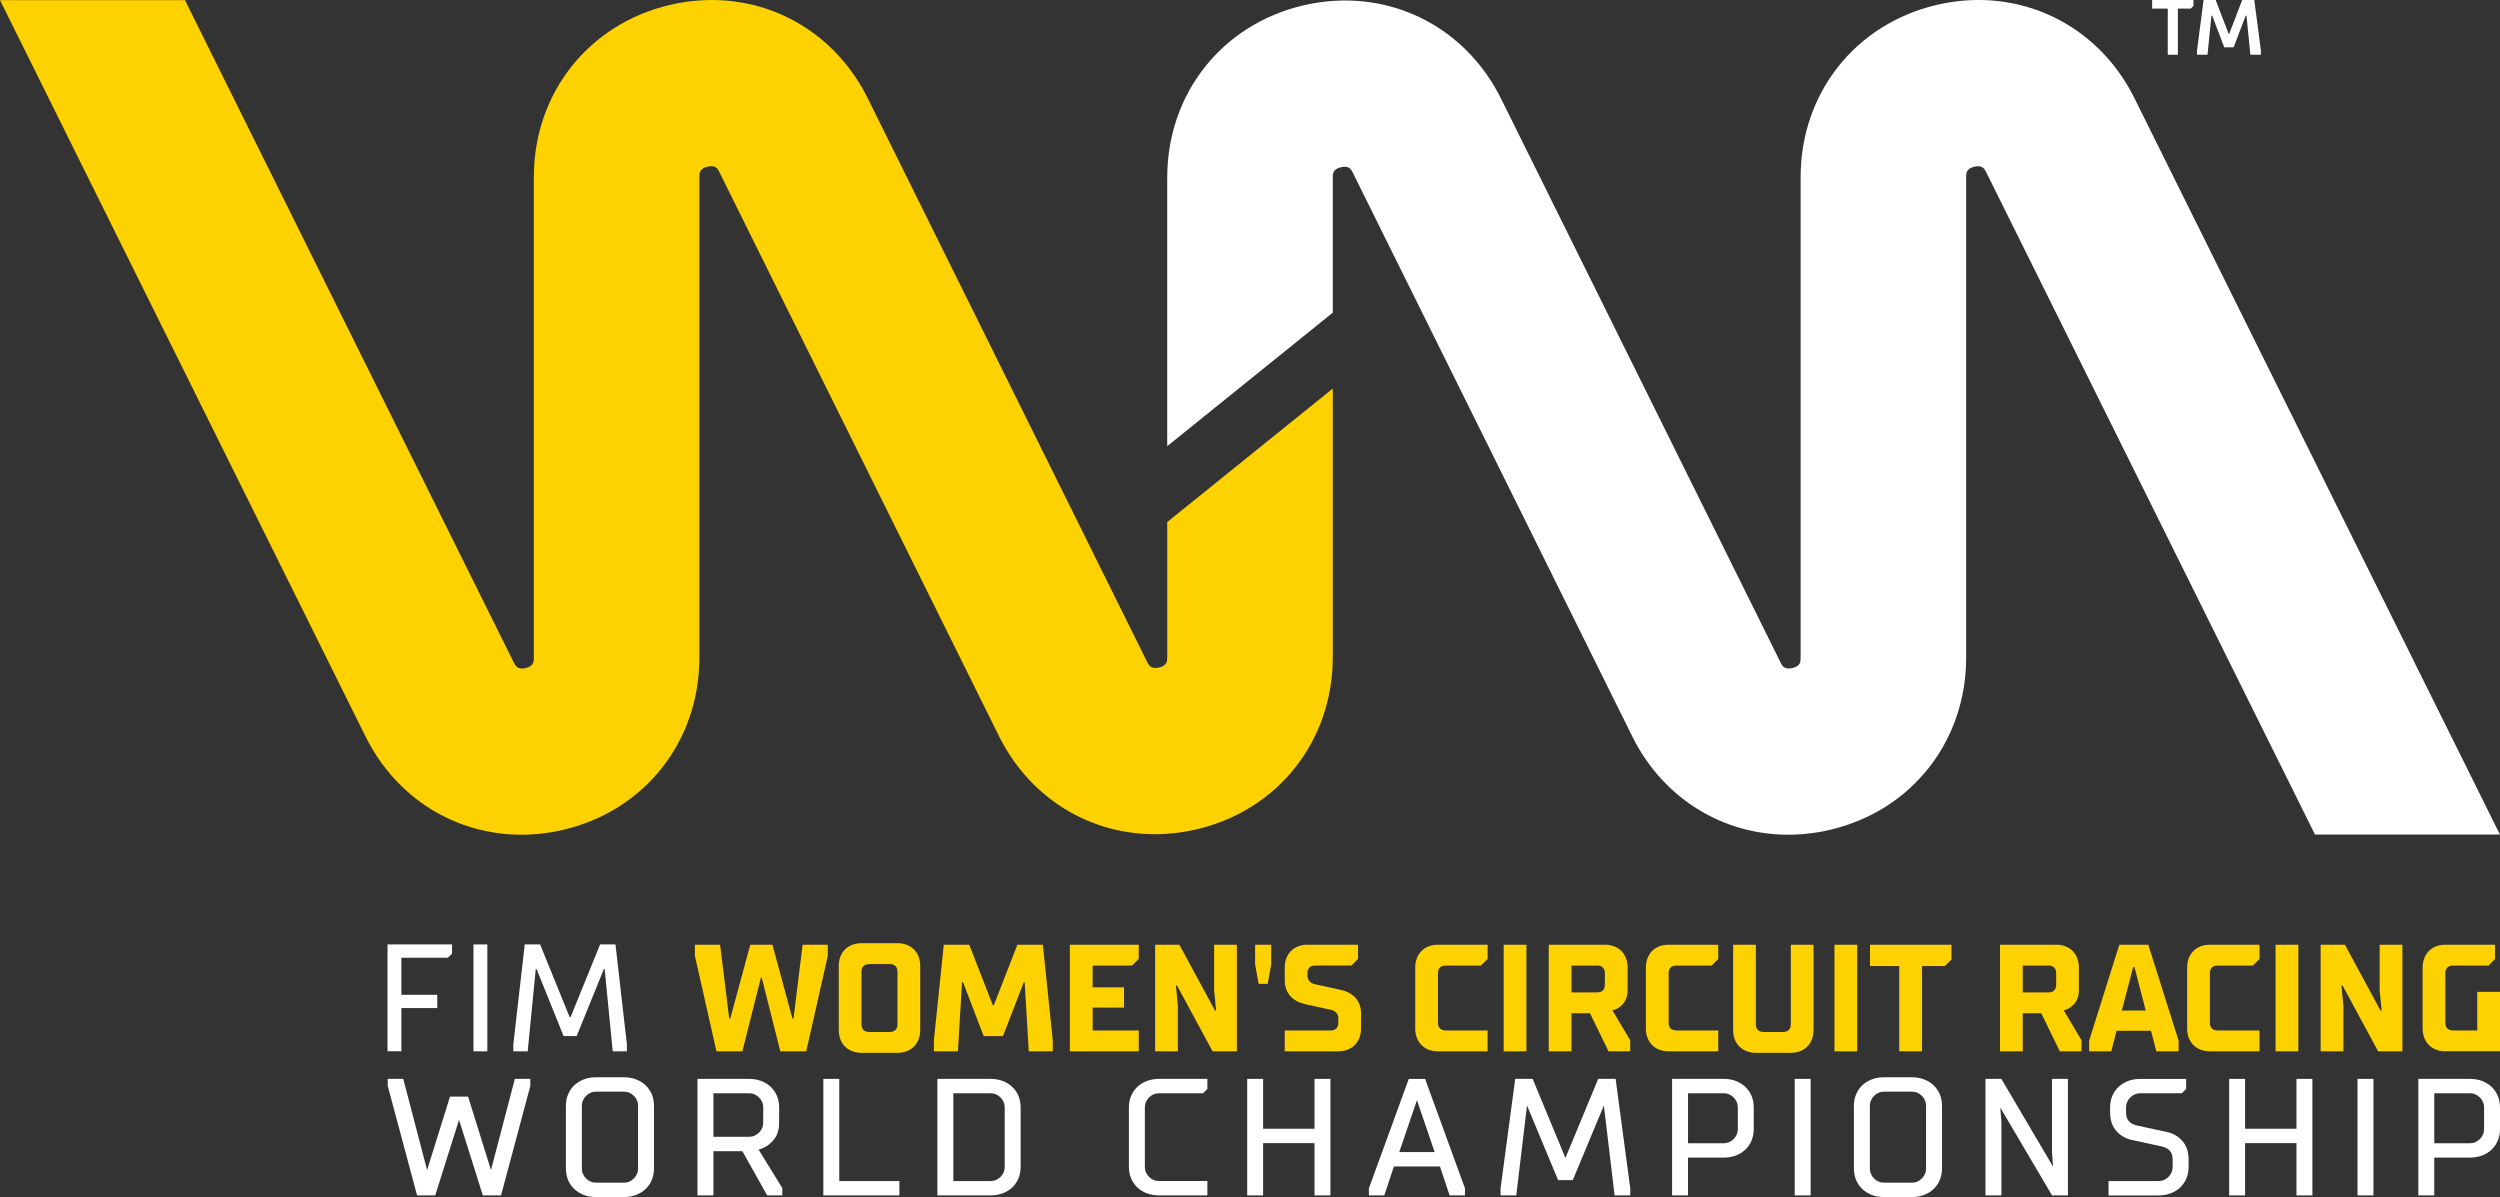 <svg width="236" height="113" viewBox="0 0 236 113" fill="none" xmlns="http://www.w3.org/2000/svg">
<rect x="0" y="0" width="236" height="113" fill="#333333" stroke="none"/>
<g clip-path="url(#clip0_245_101)">
<path d="M36.582 99.244V89.154H42.671V90.019L42.284 90.407H37.89V93.91H41.279V95.163H37.89V99.242H36.582V99.244Z" fill="white"/>
<path d="M44.696 99.244V89.154H46.004V99.244H44.696Z" fill="white"/>
<path d="M48.46 99.244V98.567L49.536 89.154H50.988L53.775 96.016H53.862L56.649 89.154H58.101L59.177 98.567V99.244H57.841L57.079 91.475H57.008L54.438 97.804H53.204L50.648 91.475H50.577L49.815 99.244H48.46Z" fill="white"/>
<path d="M48.602 101.847L46.348 110.454L44.189 103.519H42.48L40.318 110.454L38.067 101.847H36.603V102.512L39.372 112.848H41.085L43.334 105.717L45.581 112.848H47.297L50.056 102.536L50.063 102.512V101.847H48.602Z" fill="white"/>
<path d="M61.535 103.313C61.4 102.986 61.204 102.7 60.954 102.46C60.706 102.221 60.402 102.032 60.053 101.897C59.706 101.762 59.319 101.695 58.903 101.695H56.255C55.84 101.695 55.455 101.764 55.106 101.897C54.757 102.032 54.455 102.221 54.204 102.46C53.954 102.7 53.761 102.986 53.624 103.313C53.489 103.637 53.421 104 53.421 104.386V110.309C53.421 110.698 53.489 111.058 53.624 111.382C53.758 111.709 53.954 111.996 54.204 112.235C54.452 112.474 54.757 112.664 55.106 112.799C55.453 112.934 55.84 113 56.255 113H58.903C59.319 113 59.703 112.931 60.053 112.799C60.402 112.664 60.704 112.474 60.954 112.235C61.204 111.996 61.398 111.709 61.535 111.382C61.669 111.058 61.737 110.696 61.737 110.309V104.386C61.737 103.997 61.669 103.637 61.535 103.313ZM58.906 111.643H56.258C56.074 111.643 55.899 111.607 55.743 111.536C55.583 111.465 55.441 111.368 55.323 111.247C55.205 111.127 55.106 110.984 55.035 110.826C54.964 110.669 54.929 110.494 54.929 110.309V104.386C54.929 104.201 54.964 104.026 55.035 103.87C55.106 103.709 55.203 103.566 55.323 103.448C55.443 103.33 55.585 103.23 55.743 103.159C55.899 103.088 56.074 103.052 56.258 103.052H58.906C59.09 103.052 59.264 103.088 59.42 103.159C59.581 103.23 59.722 103.327 59.84 103.448C59.961 103.569 60.057 103.711 60.128 103.87C60.199 104.026 60.234 104.201 60.234 104.386V110.309C60.234 110.494 60.199 110.669 60.128 110.826C60.057 110.987 59.961 111.129 59.84 111.247C59.72 111.368 59.578 111.465 59.42 111.536C59.262 111.607 59.09 111.643 58.906 111.643Z" fill="white"/>
<path d="M71.614 108.528C71.921 108.438 72.202 108.308 72.452 108.14C72.726 107.965 72.976 107.704 73.202 107.365C73.434 107.017 73.552 106.551 73.552 105.98V104.537C73.552 104.149 73.483 103.789 73.349 103.464C73.214 103.138 73.018 102.851 72.768 102.612C72.52 102.373 72.216 102.183 71.867 102.048C71.52 101.913 71.133 101.847 70.717 101.847H65.842V112.848H67.345V108.673H70.078L72.424 112.848H73.851V112.154L71.612 108.528H71.614ZM67.347 103.204H70.72C70.904 103.204 71.078 103.239 71.234 103.311C71.395 103.382 71.536 103.479 71.654 103.599C71.775 103.72 71.871 103.862 71.942 104.021C72.013 104.18 72.048 104.353 72.048 104.537V105.98C72.048 106.165 72.013 106.34 71.942 106.496C71.871 106.657 71.775 106.799 71.654 106.918C71.534 107.039 71.392 107.136 71.234 107.207C71.078 107.278 70.904 107.313 70.72 107.313H67.347V103.204Z" fill="white"/>
<path d="M79.227 111.491V101.847H77.724V112.848H84.901V111.491H79.227Z" fill="white"/>
<path d="M96.147 103.464C96.012 103.138 95.816 102.851 95.566 102.612C95.318 102.373 95.014 102.183 94.664 102.048C94.317 101.913 93.93 101.847 93.515 101.847H88.488V112.848H93.515C93.93 112.848 94.315 112.78 94.664 112.647C95.014 112.512 95.316 112.323 95.566 112.083C95.816 111.844 96.01 111.558 96.147 111.231C96.281 110.906 96.349 110.544 96.349 110.158V104.54C96.349 104.151 96.281 103.791 96.147 103.467V103.464ZM93.517 111.491H89.994V103.206H93.517C93.701 103.206 93.876 103.242 94.032 103.313C94.192 103.384 94.334 103.481 94.452 103.602C94.572 103.723 94.669 103.865 94.74 104.023C94.811 104.18 94.846 104.355 94.846 104.54V110.158C94.846 110.343 94.811 110.518 94.74 110.674C94.669 110.835 94.572 110.977 94.452 111.096C94.332 111.216 94.19 111.314 94.032 111.385C93.876 111.456 93.701 111.491 93.517 111.491Z" fill="white"/>
<path d="M108.18 104.021C108.251 103.86 108.348 103.718 108.468 103.599C108.588 103.479 108.73 103.382 108.888 103.311C109.046 103.239 109.218 103.204 109.402 103.204H113.566L113.976 102.792V101.847H109.402C108.987 101.847 108.602 101.915 108.253 102.048C107.904 102.183 107.602 102.373 107.352 102.612C107.101 102.851 106.908 103.138 106.771 103.464C106.637 103.789 106.568 104.151 106.568 104.537V110.155C106.568 110.544 106.637 110.904 106.771 111.228C106.906 111.555 107.101 111.842 107.352 112.081C107.599 112.32 107.904 112.51 108.253 112.645C108.6 112.78 108.987 112.846 109.402 112.846H113.976V111.489H109.402C109.218 111.489 109.044 111.453 108.888 111.382C108.728 111.311 108.586 111.214 108.468 111.093C108.348 110.973 108.251 110.83 108.18 110.672C108.109 110.513 108.074 110.34 108.074 110.155V104.537C108.074 104.353 108.109 104.177 108.18 104.021Z" fill="white"/>
<path d="M124.091 101.847V106.555H119.239V101.847H117.736V112.848H119.239V107.912H124.091V112.848H125.594V101.847H124.091Z" fill="white"/>
<path d="M134.577 101.97L134.532 101.849H132.988L129.236 112.145L129.224 112.176V112.848H130.676L131.584 110.115H135.934L136.842 112.848H138.294V112.176L134.574 101.97H134.577ZM135.431 108.758H132.089L133.76 103.86L135.431 108.758Z" fill="white"/>
<path d="M152.515 101.847H150.87L147.776 109.31L144.684 101.847H143.037L141.654 112.183L141.652 112.848H143.136L144.149 104.357L147.087 111.406H148.468L151.406 104.357L152.418 112.848H153.9V112.207L152.515 101.847Z" fill="white"/>
<path d="M165.351 103.464C165.217 103.138 165.021 102.851 164.771 102.612C164.523 102.373 164.218 102.183 163.869 102.048C163.522 101.913 163.135 101.847 162.72 101.847H157.844V112.848H159.347V109.279H162.72C163.135 109.279 163.52 109.21 163.869 109.078C164.218 108.943 164.52 108.753 164.771 108.514C165.021 108.275 165.214 107.988 165.351 107.661C165.486 107.337 165.554 106.975 165.554 106.588V104.537C165.554 104.149 165.486 103.789 165.351 103.464ZM162.722 107.922H159.35V103.204H162.722C162.906 103.204 163.081 103.239 163.237 103.311C163.397 103.382 163.539 103.479 163.657 103.599C163.777 103.72 163.874 103.862 163.945 104.021C164.015 104.18 164.051 104.353 164.051 104.537V106.588C164.051 106.773 164.015 106.948 163.945 107.105C163.874 107.266 163.777 107.408 163.657 107.526C163.536 107.647 163.395 107.744 163.237 107.815C163.078 107.886 162.906 107.922 162.722 107.922Z" fill="white"/>
<path d="M170.925 101.847H169.422V112.848H170.925V101.847Z" fill="white"/>
<path d="M183.122 103.313C182.987 102.986 182.791 102.7 182.541 102.46C182.293 102.221 181.989 102.032 181.64 101.897C181.293 101.762 180.906 101.695 180.49 101.695H177.842C177.427 101.695 177.042 101.764 176.693 101.897C176.344 102.032 176.042 102.221 175.792 102.46C175.541 102.7 175.348 102.986 175.211 103.313C175.076 103.637 175.008 104 175.008 104.386V110.309C175.008 110.698 175.076 111.058 175.211 111.382C175.346 111.709 175.541 111.996 175.792 112.235C176.039 112.474 176.344 112.664 176.693 112.799C177.04 112.934 177.427 113 177.842 113H180.49C180.906 113 181.29 112.931 181.64 112.799C181.989 112.664 182.291 112.474 182.541 112.235C182.791 111.996 182.985 111.709 183.122 111.382C183.256 111.058 183.325 110.696 183.325 110.309V104.386C183.325 103.997 183.256 103.637 183.122 103.313ZM180.493 111.643H177.845C177.661 111.643 177.486 111.607 177.33 111.536C177.17 111.465 177.028 111.368 176.91 111.247C176.79 111.127 176.693 110.984 176.622 110.826C176.552 110.667 176.516 110.494 176.516 110.309V104.386C176.516 104.201 176.552 104.026 176.622 103.87C176.693 103.709 176.79 103.566 176.91 103.448C177.031 103.327 177.172 103.23 177.33 103.159C177.486 103.088 177.661 103.052 177.845 103.052H180.493C180.677 103.052 180.851 103.088 181.007 103.159C181.168 103.23 181.309 103.327 181.427 103.448C181.548 103.569 181.644 103.711 181.715 103.87C181.786 104.028 181.821 104.201 181.821 104.386V110.309C181.821 110.494 181.786 110.669 181.715 110.826C181.644 110.987 181.548 111.129 181.427 111.247C181.307 111.368 181.165 111.465 181.007 111.536C180.849 111.607 180.677 111.643 180.493 111.643Z" fill="white"/>
<path d="M193.709 101.847V108.791L193.81 110.134L188.93 101.847H187.429V112.848H188.932V105.904L188.831 104.563L193.713 112.848H195.212V101.847H193.709Z" fill="white"/>
<path d="M206.011 107.704C205.622 107.266 205.136 106.982 204.565 106.863L201.763 106.255C201.419 106.181 201.152 106.044 200.968 105.847C200.791 105.655 200.699 105.369 200.699 104.995V104.54C200.699 104.355 200.734 104.18 200.805 104.024C200.876 103.862 200.973 103.72 201.093 103.602C201.214 103.481 201.355 103.384 201.513 103.313C201.671 103.242 201.844 103.206 202.028 103.206H205.962L206.372 102.794V101.849H202.028C201.612 101.849 201.228 101.918 200.878 102.051C200.529 102.186 200.227 102.375 199.977 102.614C199.727 102.853 199.533 103.14 199.396 103.467C199.262 103.791 199.193 104.154 199.193 104.54V104.995C199.193 105.726 199.392 106.323 199.786 106.766C200.175 107.204 200.661 107.489 201.232 107.607L204.034 108.216C204.378 108.289 204.645 108.427 204.829 108.623C205.006 108.815 205.098 109.102 205.098 109.476V110.16C205.098 110.345 205.063 110.52 204.992 110.677C204.921 110.838 204.824 110.98 204.704 111.098C204.584 111.219 204.442 111.316 204.284 111.387C204.128 111.458 203.953 111.494 203.769 111.494H199.045V112.851H203.769C204.185 112.851 204.569 112.782 204.919 112.649C205.268 112.514 205.57 112.325 205.82 112.086C206.07 111.847 206.264 111.56 206.401 111.233C206.535 110.909 206.604 110.546 206.604 110.16V109.476C206.604 108.744 206.406 108.147 206.011 107.704Z" fill="white"/>
<path d="M216.787 101.847V106.555H211.935V101.847H210.432V112.848H211.935V107.912H216.787V112.848H218.29V101.847H216.787Z" fill="white"/>
<path d="M224.054 101.847H222.55V112.848H224.054V101.847Z" fill="white"/>
<path d="M235.797 103.464C235.662 103.138 235.467 102.851 235.216 102.612C234.969 102.373 234.664 102.183 234.315 102.048C233.968 101.913 233.581 101.847 233.166 101.847H228.29V112.848H229.793V109.279H233.166C233.581 109.279 233.966 109.21 234.315 109.078C234.664 108.943 234.966 108.753 235.216 108.514C235.467 108.275 235.66 107.988 235.797 107.661C235.931 107.337 236 106.975 236 106.588V104.537C236 104.149 235.931 103.789 235.797 103.464ZM233.168 107.922H229.795V103.204H233.168C233.352 103.204 233.527 103.239 233.682 103.311C233.843 103.382 233.984 103.479 234.102 103.599C234.223 103.72 234.32 103.862 234.39 104.021C234.461 104.18 234.497 104.353 234.497 104.537V106.588C234.497 106.773 234.461 106.948 234.39 107.105C234.32 107.266 234.223 107.408 234.102 107.526C233.982 107.647 233.841 107.744 233.682 107.815C233.524 107.886 233.352 107.922 233.168 107.922Z" fill="white"/>
<path d="M201.494 9.273C198.594 3.43 192.968 0 186.777 0C185.47 0 184.137 0.154 182.799 0.469C175.131 2.281 169.979 8.808 169.979 16.714V62.085C169.979 62.44 169.979 62.881 169.207 63.063C168.436 63.248 168.237 62.85 168.082 62.532L141.706 9.327C138.626 3.112 132.462 -0.374 125.816 0.088C124.889 0.152 123.952 0.291 123.013 0.514C115.34 2.323 110.186 8.853 110.186 16.762V42.119L125.814 29.516V16.762C125.814 16.406 125.814 15.966 126.586 15.784C127.36 15.601 127.553 15.997 127.711 16.314L154.087 69.519C156.881 75.154 162.21 78.546 168.138 78.783C168.582 78.802 169.028 78.802 169.479 78.783C170.569 78.74 171.673 78.593 172.78 78.33C180.45 76.521 185.605 69.991 185.605 62.083V16.714C185.605 16.359 185.605 15.918 186.376 15.736C187.148 15.556 187.344 15.949 187.502 16.267L218.536 78.783H235.995L201.494 9.273Z" fill="white"/>
<path d="M114.495 45.806L110.186 49.281V62.035C110.186 62.39 110.186 62.831 109.414 63.013C108.64 63.196 108.447 62.8 108.289 62.483L81.913 9.277C79.119 3.643 73.788 0.251 67.862 0.014C67.418 -0.005 66.972 -0.005 66.521 0.014C65.431 0.057 64.326 0.204 63.22 0.467C55.55 2.276 50.395 8.806 50.395 16.714V62.085C50.395 62.44 50.395 62.881 49.624 63.063C48.852 63.243 48.656 62.85 48.498 62.532L17.459 0.014H0L34.506 69.524C37.406 75.367 43.032 78.797 49.222 78.797C50.53 78.797 51.863 78.643 53.202 78.328C60.869 76.516 66.021 69.989 66.021 62.083V16.712C66.021 16.357 66.021 15.916 66.793 15.734C67.564 15.549 67.763 15.947 67.918 16.264L94.294 69.47C97.374 75.685 103.538 79.171 110.184 78.709C111.111 78.645 112.048 78.505 112.987 78.283C120.66 76.473 125.814 69.944 125.814 62.035V36.678L125.802 36.688L114.495 45.806Z" fill="#FED100"/>
<path d="M205.592 5.17H204.636V0.812H203.163V0H207.064V0.554L206.807 0.812H205.592V5.17Z" fill="white"/>
<path d="M209.971 4.469L208.832 1.478H208.758L208.39 5.17H207.397V4.763L208.02 0H209.16L210.375 3.176H210.448L211.664 0H212.803L213.429 4.763V5.17H212.435L212.067 1.478H211.994L210.854 4.469H209.971Z" fill="white"/>
<path d="M67.633 99.246L65.599 90.232V89.183H67.978L68.837 96.155H68.936L70.826 89.183H72.917L74.807 96.155H74.906L75.766 89.183H78.144V90.232L76.11 99.246H73.66L71.912 92.302H71.827L70.078 99.246H67.628H67.633Z" fill="#FED100"/>
<path d="M81.326 99.388C80.037 99.388 79.178 98.526 79.178 97.231V91.193C79.178 89.9 80.037 89.036 81.326 89.036H84.722C86.01 89.036 86.869 89.898 86.869 91.193V97.231C86.869 98.524 86.01 99.388 84.722 99.388H81.326ZM83.99 97.418C84.448 97.418 84.722 97.16 84.722 96.7V91.726C84.722 91.267 84.45 91.009 83.99 91.009H82.057C81.585 91.009 81.326 91.267 81.326 91.726V96.7C81.326 97.16 81.583 97.418 82.057 97.418H83.99Z" fill="#FED100"/>
<path d="M88.16 99.246V98.197L89.092 89.183H91.5L93.72 94.891H93.819L96.04 89.183H98.447L99.38 98.197V99.246H97.116L96.729 92.733H96.644L94.681 97.809H92.861L90.914 92.733H90.815L90.428 99.246H88.16Z" fill="#FED100"/>
<path d="M100.994 99.246V89.183H107.498V90.518L106.868 91.151H103.144V93.207H106.108V95.118H103.144V97.276H107.498V99.246H100.994Z" fill="#FED100"/>
<path d="M109.044 99.246V89.183H111.335L114.701 95.407H114.8L114.613 93.496V89.183H116.761V99.246H114.469L111.104 93.022H111.005L111.191 94.933V99.246H109.044Z" fill="#FED100"/>
<path d="M118.814 92.877L118.484 91.051V89.183H120.001V91.051L119.671 92.877H118.812H118.814Z" fill="#FED100"/>
<path d="M121.278 99.246V97.276H125.604C126.076 97.276 126.336 97.017 126.336 96.558V96.113C126.336 95.739 126.078 95.424 125.677 95.336L123.185 94.789C122.038 94.531 121.28 93.754 121.28 92.56V91.338C121.28 90.045 122.139 89.18 123.428 89.18H128.198V90.516L127.582 91.148H124.143C123.685 91.148 123.428 91.406 123.428 91.866V92.124C123.428 92.498 123.685 92.813 124.086 92.901L126.579 93.448C127.726 93.692 128.483 94.469 128.483 95.648V97.086C128.483 98.379 127.624 99.244 126.336 99.244H121.278V99.246Z" fill="#FED100"/>
<path d="M135.745 99.246C134.456 99.246 133.597 98.384 133.597 97.088V91.338C133.597 90.045 134.456 89.18 135.745 89.18H140.429V90.533L139.799 91.151H136.476C136.004 91.151 135.745 91.409 135.745 91.868V96.556C135.745 97.015 136.002 97.273 136.476 97.273H140.429V99.244H135.745V99.246Z" fill="#FED100"/>
<path d="M141.947 99.246V89.183H144.095V99.246H141.947Z" fill="#FED100"/>
<path d="M153.893 98.195V99.244H151.845L150.096 95.651H148.347V99.244H146.2V89.18H151.5C152.789 89.18 153.648 90.042 153.648 91.338V93.493C153.648 94.659 152.831 95.248 152.215 95.376L153.891 98.195H153.893ZM151.5 91.868C151.5 91.409 151.243 91.151 150.785 91.151H148.35V93.68H150.785C151.243 93.68 151.5 93.422 151.5 92.963V91.871V91.868Z" fill="#FED100"/>
<path d="M157.518 99.246C156.23 99.246 155.371 98.384 155.371 97.088V91.338C155.371 90.045 156.23 89.18 157.518 89.18H162.203V90.533L161.573 91.151H158.25C157.778 91.151 157.518 91.409 157.518 91.868V96.556C157.518 97.015 157.775 97.273 158.25 97.273H162.203V99.244H157.518V99.246Z" fill="#FED100"/>
<path d="M165.755 99.388C164.466 99.388 163.607 98.526 163.607 97.231V89.18H165.755V96.7C165.755 97.16 166.012 97.418 166.486 97.418H168.32C168.792 97.418 169.051 97.16 169.051 96.7V89.18H171.199V97.231C171.199 98.524 170.34 99.388 169.051 99.388H165.755Z" fill="#FED100"/>
<path d="M173.174 99.246V89.183H175.322V99.246H173.174Z" fill="#FED100"/>
<path d="M179.289 99.246V91.196H176.526V89.183H184.219V90.578L183.589 91.196H181.442V99.246H179.289Z" fill="#FED100"/>
<path d="M196.494 98.195V99.244H194.445L192.696 95.651H190.948V99.244H188.8V89.18H194.101C195.389 89.18 196.248 90.042 196.248 91.338V93.493C196.248 94.659 195.432 95.248 194.816 95.376L196.491 98.195H196.494ZM194.101 91.868C194.101 91.409 193.843 91.151 193.386 91.151H190.95V93.68H193.386C193.843 93.68 194.101 93.422 194.101 92.963V91.871V91.868Z" fill="#FED100"/>
<path d="M202.797 89.183L205.662 98.24V99.246H203.557L203.057 97.306H199.805L199.304 99.246H197.213V98.24L200.064 89.183H202.799H202.797ZM200.305 95.393H202.554L201.494 91.295H201.365L200.305 95.393Z" fill="#FED100"/>
<path d="M208.612 99.246C207.324 99.246 206.465 98.384 206.465 97.088V91.338C206.465 90.045 207.324 89.18 208.612 89.18H213.297V90.533L212.667 91.151H209.344C208.872 91.151 208.612 91.409 208.612 91.868V96.556C208.612 97.015 208.869 97.273 209.344 97.273H213.297V99.244H208.612V99.246Z" fill="#FED100"/>
<path d="M214.814 99.246V89.183H216.962V99.246H214.814Z" fill="#FED100"/>
<path d="M219.069 99.246V89.183H221.361L224.726 95.407H224.825L224.639 93.496V89.183H226.787V99.246H224.495L221.13 93.022H221.03L221.217 94.933V99.246H219.069Z" fill="#FED100"/>
<path d="M230.843 99.246C229.555 99.246 228.696 98.384 228.696 97.088V91.338C228.696 90.045 229.555 89.18 230.843 89.18H235.528V90.533L234.926 91.151H231.575C231.103 91.151 230.843 91.409 230.843 91.868V96.556C230.843 97.015 231.101 97.273 231.575 97.273H233.852V93.635H236V99.242H230.843V99.246Z" fill="#FED100"/>
</g>
<defs>
<clipPath id="clip0_245_101">
<rect width="236" height="113" fill="white"/>
</clipPath>
</defs>
</svg>
